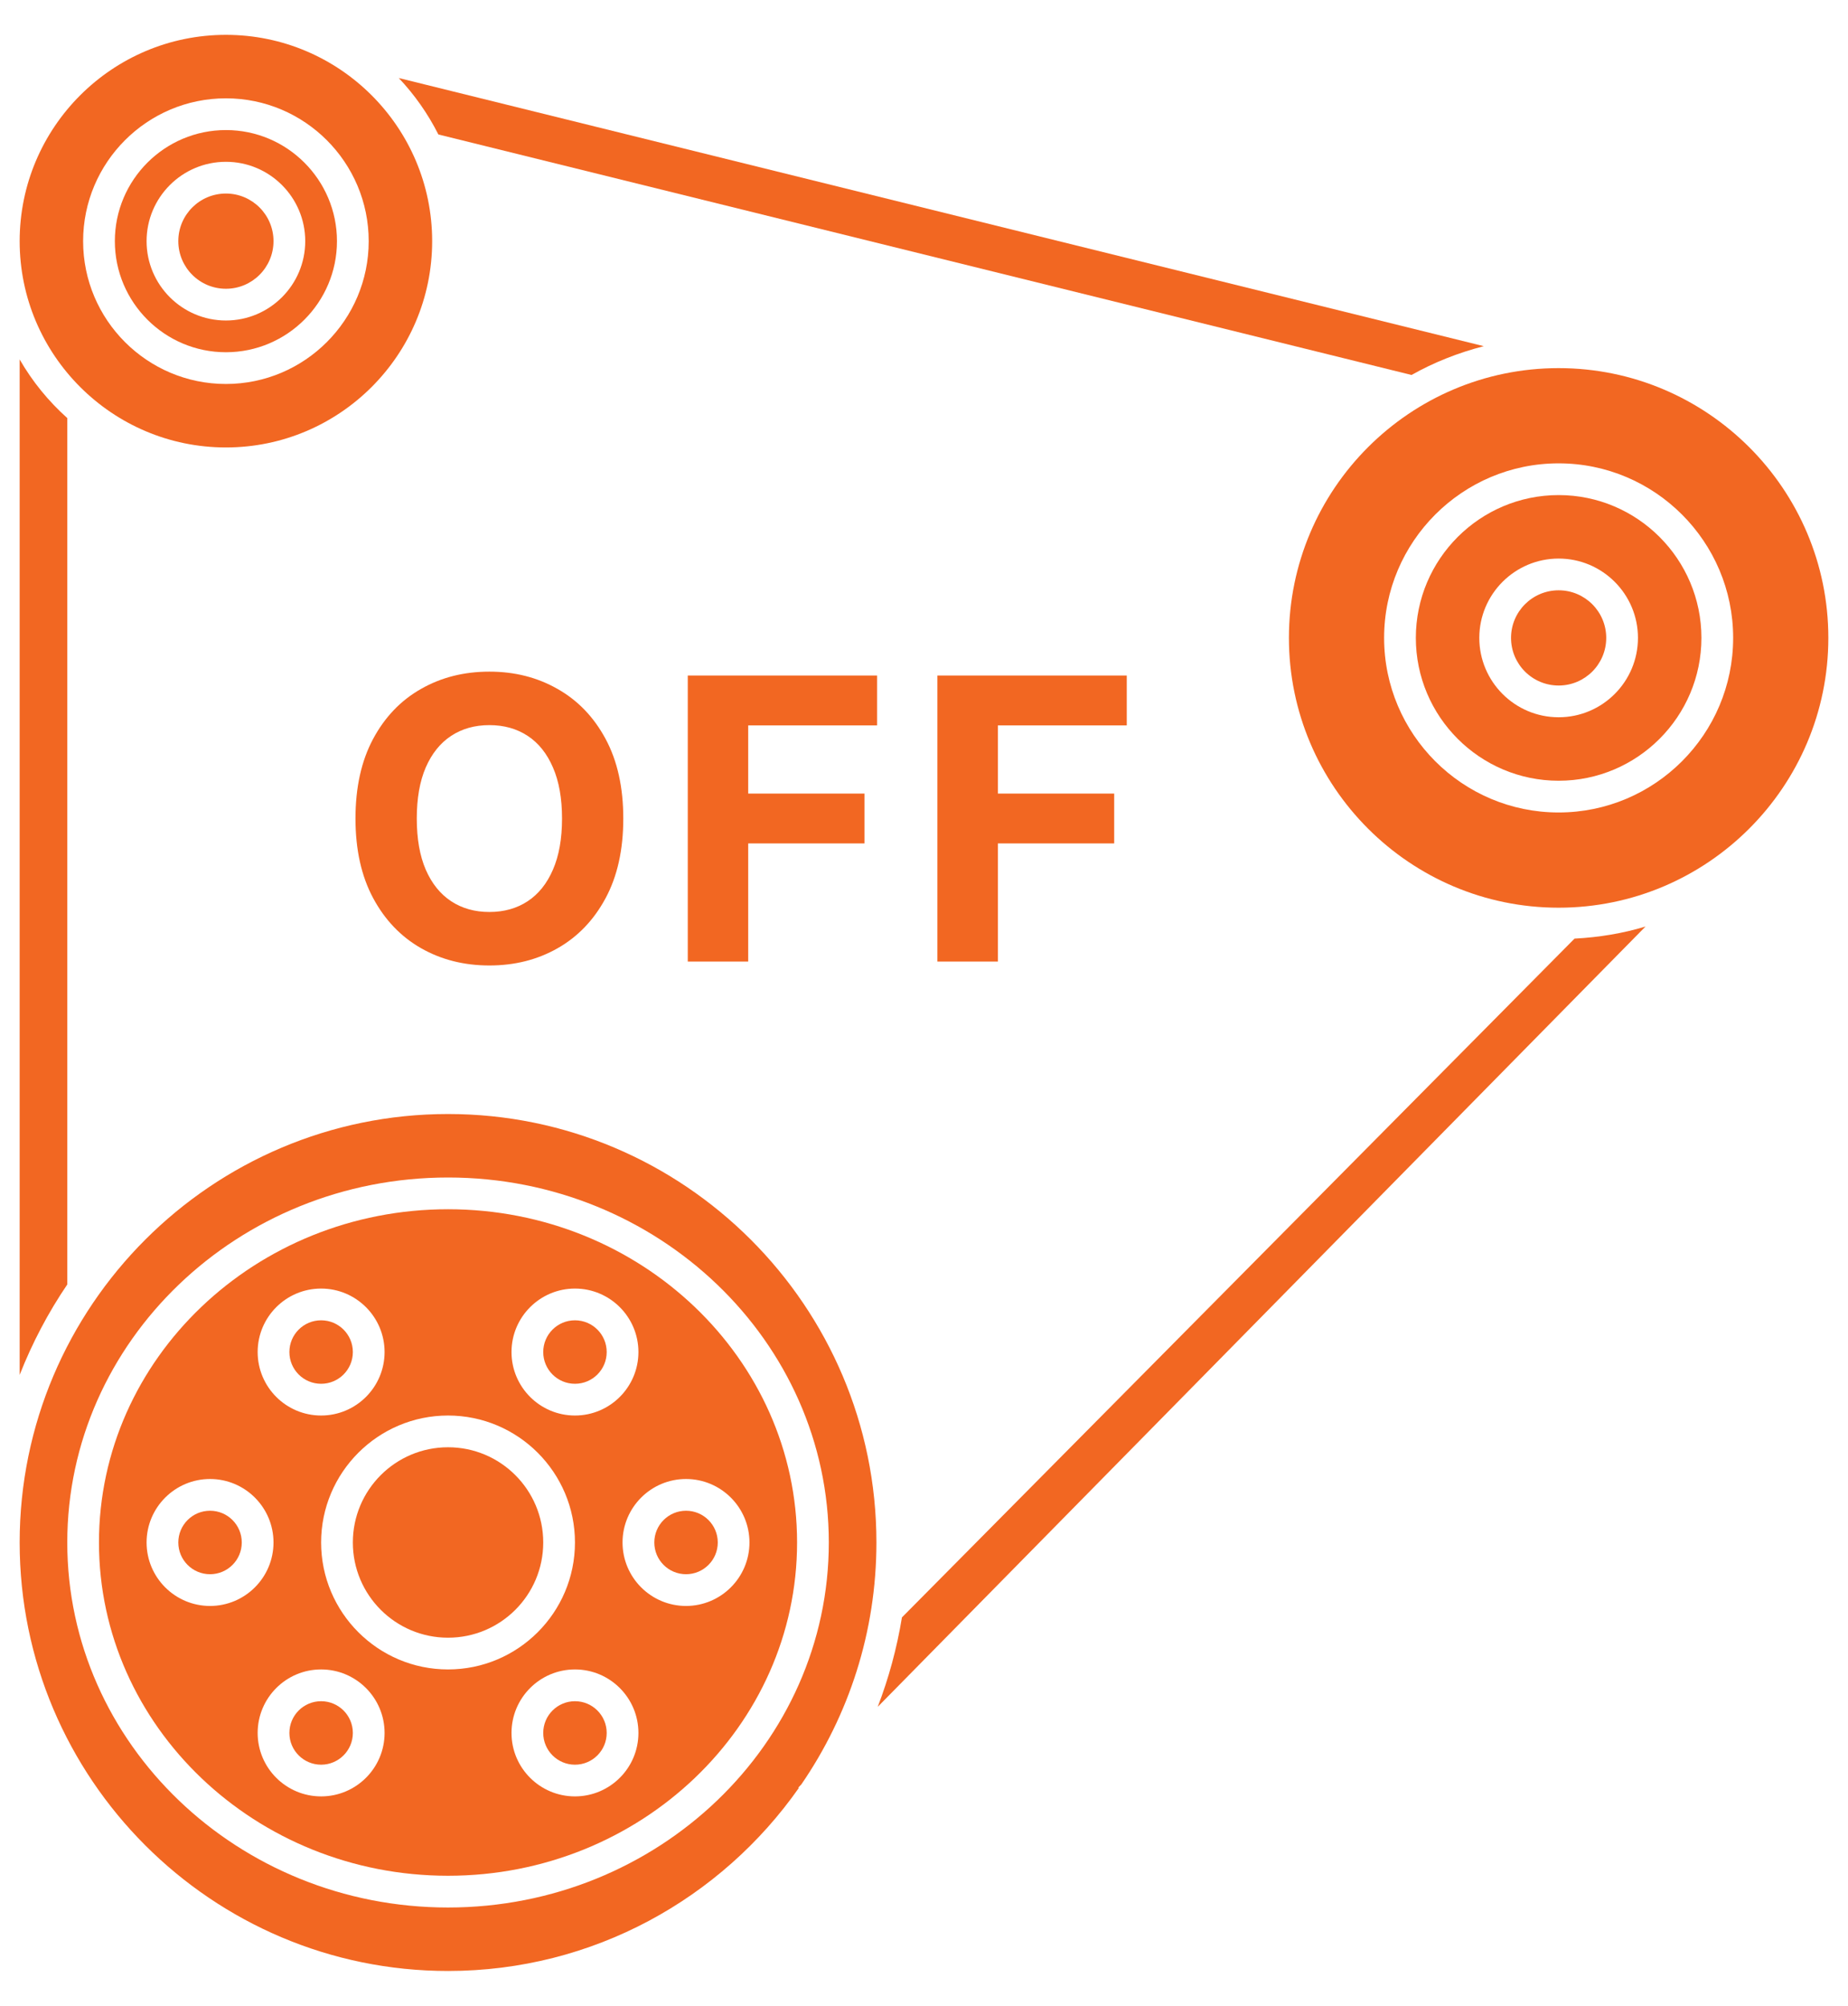 <svg width="47" height="51" viewBox="0 0 47 51" fill="none" xmlns="http://www.w3.org/2000/svg">
<path d="M14.623 44.869C15.069 44.869 15.43 44.507 15.43 44.062C15.43 43.616 15.069 43.255 14.623 43.255C14.177 43.255 13.816 43.616 13.816 44.062C13.816 44.507 14.177 44.869 14.623 44.869Z" fill="#F26722"/>
<path d="M5.746 11.377C8.638 11.377 10.991 9.024 10.991 6.132C10.991 3.239 8.638 0.886 5.746 0.886C2.853 0.886 0.5 3.239 0.5 6.132C0.5 9.024 2.853 11.377 5.746 11.377ZM5.746 2.5C7.748 2.5 9.377 4.129 9.377 6.132C9.377 8.134 7.748 9.763 5.746 9.763C3.743 9.763 2.114 8.134 2.114 6.132C2.114 4.129 3.743 2.5 5.746 2.5Z" fill="#F26722"/>
<path d="M17.448 40.026C17.893 40.026 18.255 39.665 18.255 39.219C18.255 38.773 17.893 38.412 17.448 38.412C17.002 38.412 16.641 38.773 16.641 39.219C16.641 39.665 17.002 40.026 17.448 40.026Z" fill="#F26722"/>
<path d="M8.167 35.184C8.612 35.184 8.974 34.823 8.974 34.377C8.974 33.931 8.612 33.57 8.167 33.57C7.721 33.57 7.36 33.931 7.36 34.377C7.36 34.823 7.721 35.184 8.167 35.184Z" fill="#F26722"/>
<path d="M5.342 40.026C5.788 40.026 6.149 39.665 6.149 39.219C6.149 38.773 5.788 38.412 5.342 38.412C4.896 38.412 4.535 38.773 4.535 39.219C4.535 39.665 4.896 40.026 5.342 40.026Z" fill="#F26722"/>
<path d="M11.395 41.64C12.732 41.64 13.816 40.556 13.816 39.219C13.816 37.882 12.732 36.798 11.395 36.798C10.058 36.798 8.974 37.882 8.974 39.219C8.974 40.556 10.058 41.64 11.395 41.64Z" fill="#F26722"/>
<path d="M8.167 44.869C8.612 44.869 8.974 44.507 8.974 44.062C8.974 43.616 8.612 43.255 8.167 43.255C7.721 43.255 7.36 43.616 7.36 44.062C7.36 44.507 7.721 44.869 8.167 44.869Z" fill="#F26722"/>
<path d="M14.623 35.184C15.069 35.184 15.43 34.823 15.43 34.377C15.43 33.931 15.069 33.57 14.623 33.57C14.177 33.57 13.816 33.931 13.816 34.377C13.816 34.823 14.177 35.184 14.623 35.184Z" fill="#F26722"/>
<path d="M1.711 10.63C1.232 10.201 0.822 9.699 0.5 9.139V34.958C0.82 34.144 1.226 33.373 1.711 32.659V10.63Z" fill="#F26722"/>
<path d="M5.746 7.342C6.414 7.342 6.956 6.8 6.956 6.131C6.956 5.463 6.414 4.921 5.746 4.921C5.077 4.921 4.535 5.463 4.535 6.131C4.535 6.8 5.077 7.342 5.746 7.342Z" fill="#F26722"/>
<path d="M35.899 9.534C36.47 9.213 37.088 8.968 37.737 8.802L10.142 1.984C10.544 2.41 10.883 2.892 11.149 3.419L35.899 9.534Z" fill="#F26722"/>
<path d="M39.641 12.588C37.638 12.588 36.009 14.217 36.009 16.219C36.009 18.221 37.638 19.851 39.641 19.851C41.643 19.851 43.272 18.221 43.272 16.219C43.272 14.217 41.643 12.588 39.641 12.588ZM39.641 18.237C38.528 18.237 37.623 17.332 37.623 16.219C37.623 15.107 38.528 14.202 39.641 14.202C40.753 14.202 41.658 15.107 41.658 16.219C41.658 17.332 40.753 18.237 39.641 18.237Z" fill="#F26722"/>
<path d="M39.64 9.36C35.858 9.36 32.781 12.437 32.781 16.219C32.781 20.002 35.858 23.079 39.64 23.079C43.423 23.079 46.5 20.002 46.5 16.219C46.5 12.437 43.423 9.36 39.64 9.36ZM39.64 20.658C37.193 20.658 35.202 18.667 35.202 16.219C35.202 13.772 37.193 11.781 39.64 11.781C42.088 11.781 44.079 13.772 44.079 16.219C44.079 18.667 42.088 20.658 39.64 20.658Z" fill="#F26722"/>
<path d="M11.395 30.746C6.5 30.746 2.517 34.547 2.517 39.219C2.517 43.892 6.5 47.693 11.395 47.693C16.29 47.693 20.272 43.892 20.272 39.219C20.272 34.547 16.29 30.746 11.395 30.746ZM14.623 32.763C15.513 32.763 16.237 33.487 16.237 34.377C16.237 35.267 15.513 35.991 14.623 35.991C13.733 35.991 13.009 35.267 13.009 34.377C13.009 33.487 13.733 32.763 14.623 32.763ZM8.167 32.763C9.057 32.763 9.781 33.487 9.781 34.377C9.781 35.267 9.057 35.991 8.167 35.991C7.276 35.991 6.553 35.267 6.553 34.377C6.553 33.487 7.276 32.763 8.167 32.763ZM5.342 40.833C4.452 40.833 3.728 40.109 3.728 39.219C3.728 38.329 4.452 37.605 5.342 37.605C6.232 37.605 6.956 38.329 6.956 39.219C6.956 40.109 6.232 40.833 5.342 40.833ZM8.167 45.675C7.276 45.675 6.553 44.952 6.553 44.062C6.553 43.171 7.276 42.447 8.167 42.447C9.057 42.447 9.781 43.171 9.781 44.062C9.781 44.952 9.057 45.675 8.167 45.675ZM8.167 39.219C8.167 37.44 9.615 35.991 11.395 35.991C13.175 35.991 14.623 37.44 14.623 39.219C14.623 40.999 13.175 42.447 11.395 42.447C9.615 42.447 8.167 40.999 8.167 39.219ZM14.623 45.675C13.733 45.675 13.009 44.952 13.009 44.062C13.009 43.171 13.733 42.447 14.623 42.447C15.513 42.447 16.237 43.171 16.237 44.062C16.237 44.952 15.513 45.675 14.623 45.675ZM19.061 39.219C19.061 40.109 18.337 40.833 17.447 40.833C16.557 40.833 15.833 40.109 15.833 39.219C15.833 38.329 16.557 37.605 17.447 37.605C18.337 37.605 19.061 38.329 19.061 39.219Z" fill="#F26722"/>
<path d="M11.395 28.325C5.387 28.325 0.5 33.212 0.5 39.219C0.5 45.227 5.387 50.114 11.395 50.114C15.082 50.114 18.345 48.271 20.317 45.46L20.305 45.448L20.38 45.371C21.583 43.619 22.29 41.5 22.29 39.219C22.29 33.212 17.402 28.325 11.395 28.325ZM11.395 48.5C6.055 48.5 1.711 44.337 1.711 39.219C1.711 34.102 6.055 29.939 11.395 29.939C16.734 29.939 21.079 34.102 21.079 39.219C21.079 44.337 16.734 48.5 11.395 48.5Z" fill="#F26722"/>
<path d="M5.746 8.956C7.303 8.956 8.57 7.689 8.57 6.132C8.57 4.574 7.303 3.307 5.746 3.307C4.188 3.307 2.921 4.574 2.921 6.132C2.921 7.689 4.188 8.956 5.746 8.956ZM5.746 4.114C6.858 4.114 7.763 5.019 7.763 6.132C7.763 7.244 6.858 8.149 5.746 8.149C4.633 8.149 3.728 7.244 3.728 6.132C3.728 5.019 4.633 4.114 5.746 4.114Z" fill="#F26722"/>
<path d="M39.641 17.43C40.309 17.43 40.851 16.888 40.851 16.219C40.851 15.551 40.309 15.009 39.641 15.009C38.972 15.009 38.43 15.551 38.43 16.219C38.43 16.888 38.972 17.43 39.641 17.43Z" fill="#F26722"/>
<path d="M22.939 41.124C22.81 41.911 22.602 42.672 22.323 43.398L41.85 23.558C41.274 23.732 40.669 23.833 40.045 23.865L22.939 41.124Z" fill="#F26722"/>
<path d="M15.852 20.812C15.852 21.605 15.702 22.28 15.402 22.837C15.103 23.393 14.696 23.818 14.18 24.111C13.666 24.403 13.089 24.548 12.447 24.548C11.801 24.548 11.221 24.401 10.707 24.108C10.193 23.814 9.787 23.389 9.489 22.833C9.191 22.277 9.041 21.603 9.041 20.812C9.041 20.019 9.191 19.345 9.489 18.788C9.787 18.232 10.193 17.808 10.707 17.517C11.221 17.223 11.801 17.077 12.447 17.077C13.089 17.077 13.666 17.223 14.18 17.517C14.696 17.808 15.103 18.232 15.402 18.788C15.702 19.345 15.852 20.019 15.852 20.812ZM14.294 20.812C14.294 20.299 14.217 19.865 14.063 19.513C13.911 19.16 13.697 18.892 13.42 18.71C13.143 18.528 12.819 18.437 12.447 18.437C12.075 18.437 11.751 18.528 11.474 18.71C11.197 18.892 10.982 19.16 10.828 19.513C10.676 19.865 10.6 20.299 10.6 20.812C10.6 21.326 10.676 21.759 10.828 22.112C10.982 22.465 11.197 22.732 11.474 22.915C11.751 23.097 12.075 23.188 12.447 23.188C12.819 23.188 13.143 23.097 13.42 22.915C13.697 22.732 13.911 22.465 14.063 22.112C14.217 21.759 14.294 21.326 14.294 20.812ZM17.492 24.449V17.176H22.307V18.444H19.029V20.177H21.987V21.445H19.029V24.449H17.492ZM23.841 24.449V17.176H28.657V18.444H25.379V20.177H28.337V21.445H25.379V24.449H23.841Z" fill="#F26722"/>
</svg>
